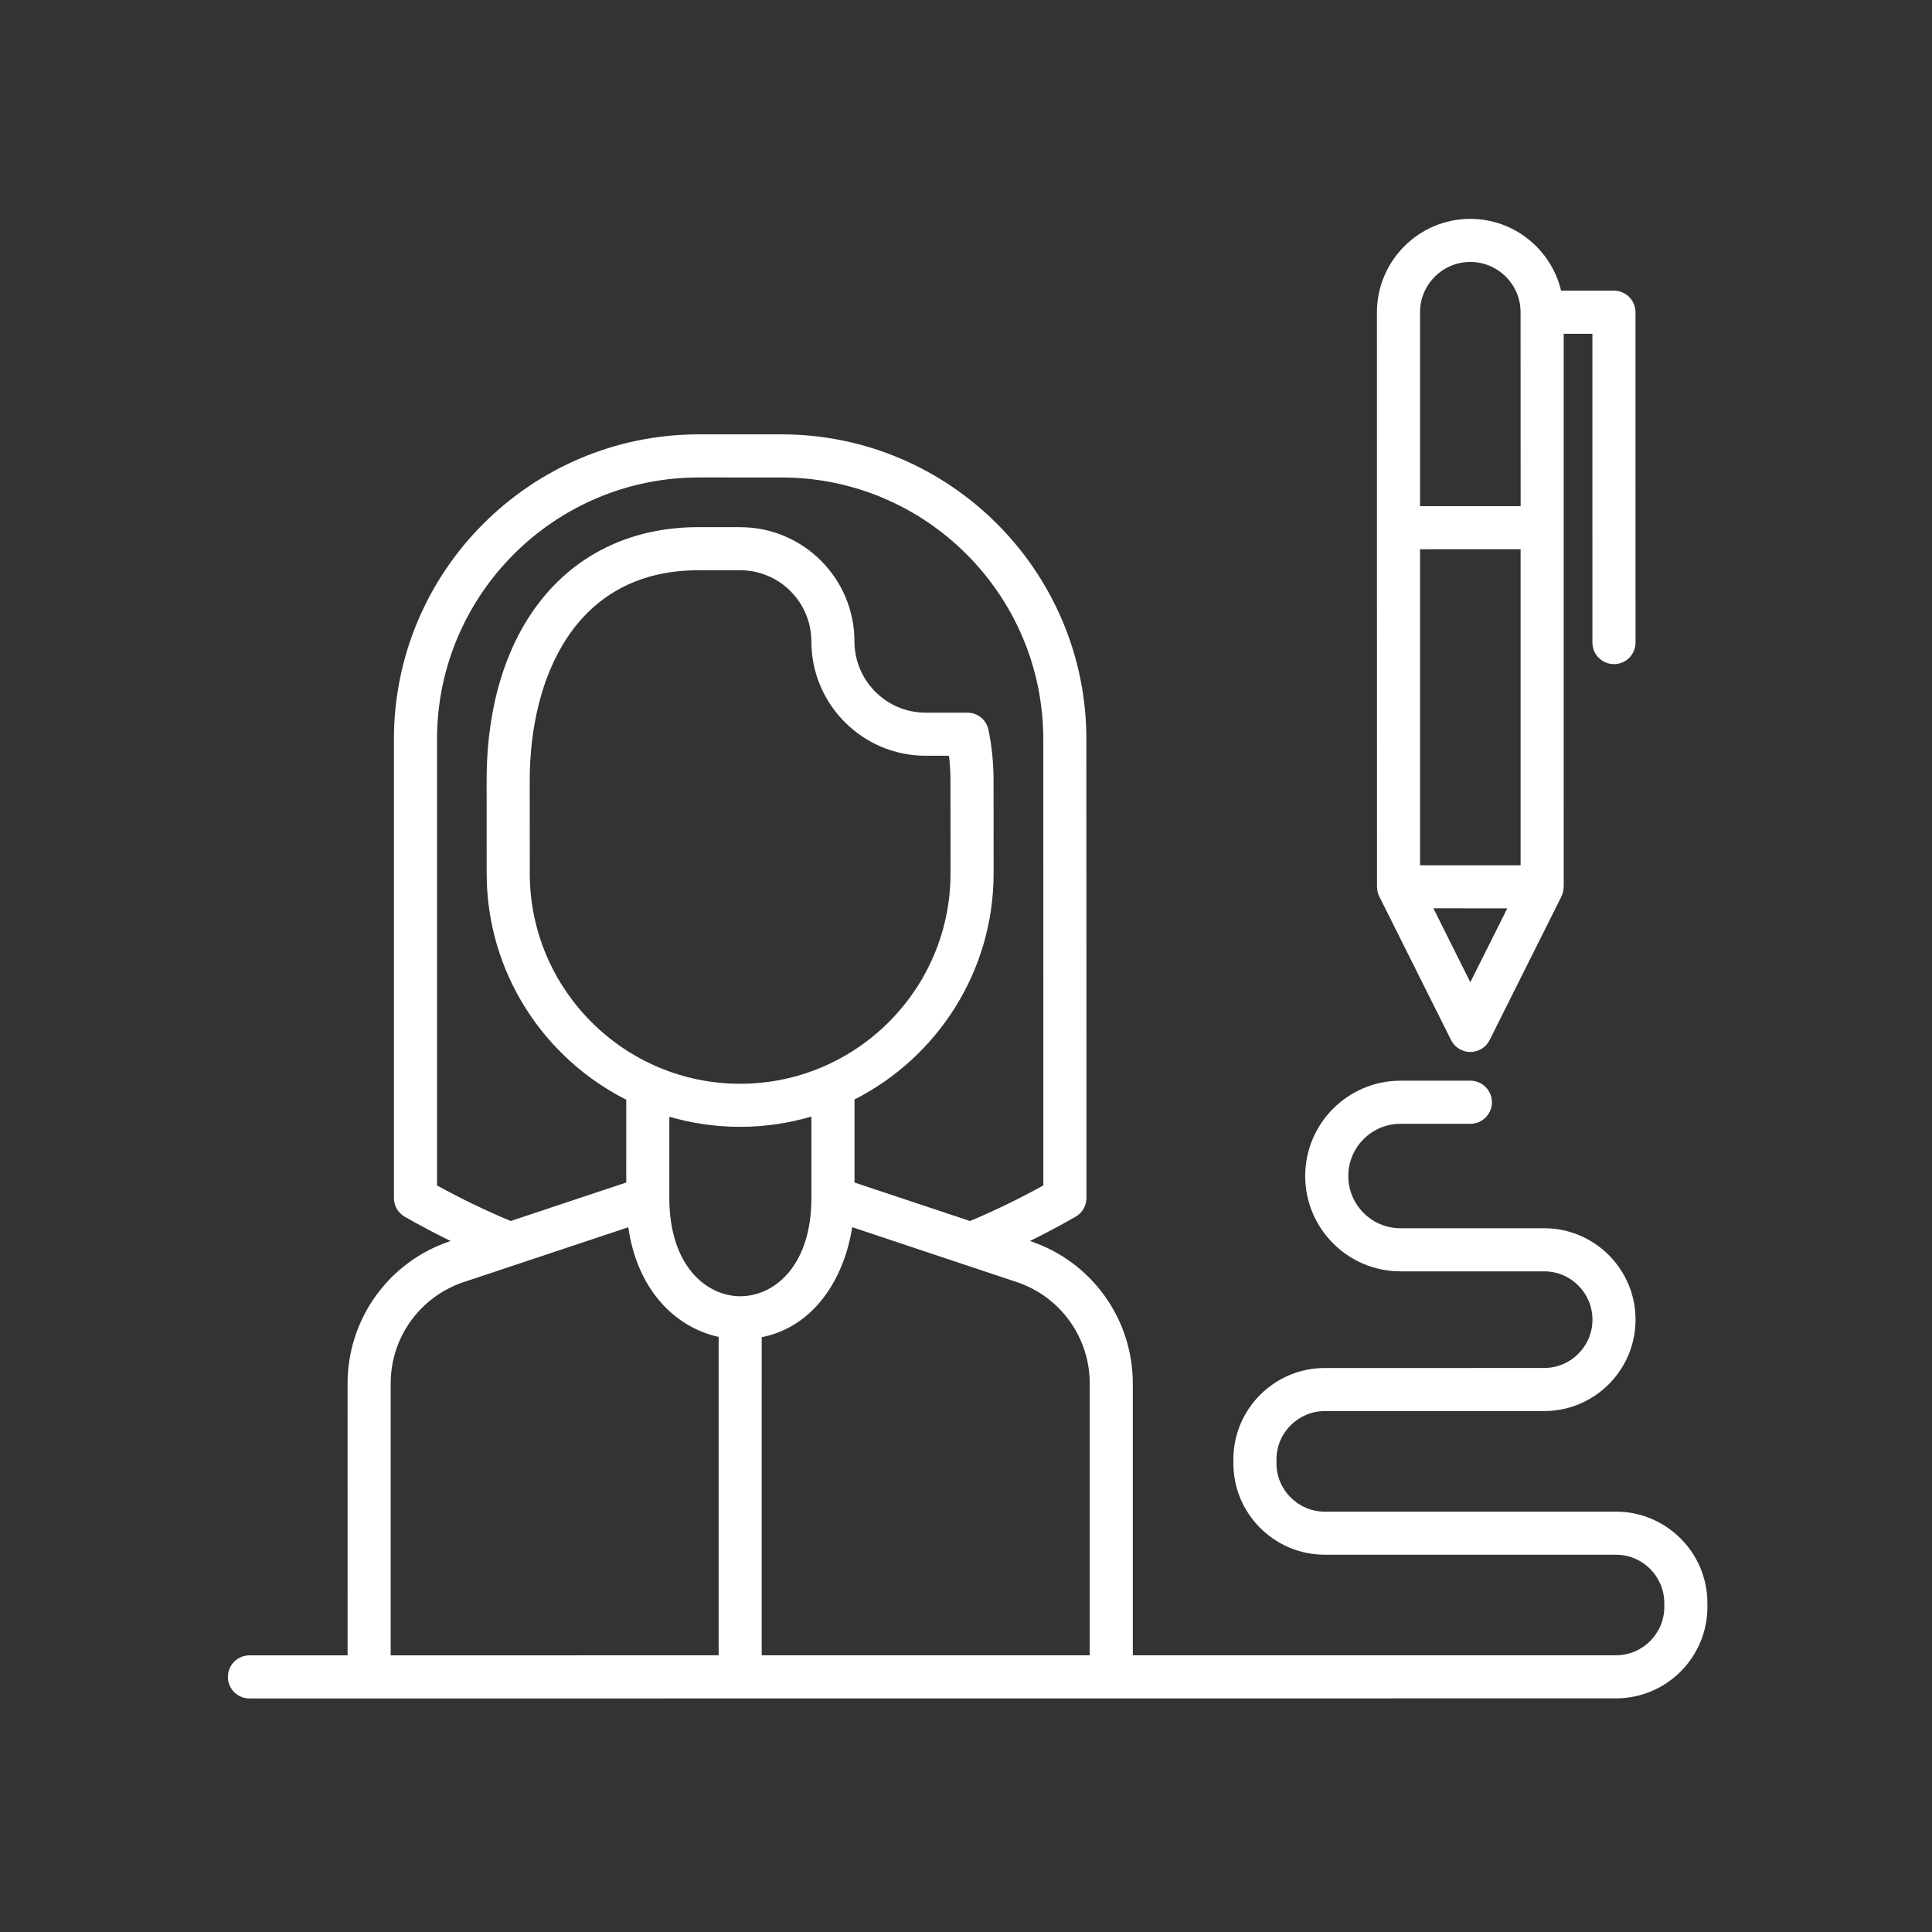 <?xml version="1.0" encoding="UTF-8" standalone="no"?>
<!DOCTYPE svg PUBLIC "-//W3C//DTD SVG 1.1//EN" "http://www.w3.org/Graphics/SVG/1.1/DTD/svg11.dtd">
<svg width="100%" height="100%" viewBox="0 0 250 250" version="1.1" xmlns="http://www.w3.org/2000/svg" xmlns:xlink="http://www.w3.org/1999/xlink" xml:space="preserve" xmlns:serif="http://www.serif.com/" style="fill-rule:evenodd;clip-rule:evenodd;stroke-linejoin:round;stroke-miterlimit:2;">
    <rect x="0" y="0" width="250" height="250" fill="#333333" stroke="none"/>
    <g transform="matrix(1,0,0,1,-1454.99,-220.381)">
        <g transform="matrix(0.783,-0.285,0.285,0.783,-454.325,-536.161)">
            <path d="M2047.96,1763.24L2037.67,1791.54L2022.99,1786.2L2033.29,1757.9C2034.76,1753.85 2039.25,1751.76 2043.3,1753.23C2047.34,1754.7 2049.44,1759.19 2047.96,1763.24ZM2018.59,1843.94L2003.92,1838.6L2020.7,1792.48L2035.38,1797.82L2018.59,1843.94ZM2005.04,1858.34L2003.58,1845.59L2014.36,1849.52L2005.04,1858.34ZM2062.73,1765.05L2055.02,1762.24C2055.77,1755.72 2052.01,1749.28 2045.58,1746.94C2038.07,1744.21 2029.74,1748.1 2027,1755.61L2015.56,1787.05L1996.49,1839.46L1996.5,1839.46C1996.33,1839.94 1996.25,1840.46 1996.31,1840.98L1999.16,1865.76C1999.31,1867.02 2000.15,1868.09 2001.34,1868.52C2002.53,1868.95 2003.87,1868.68 2004.79,1867.8L2022.9,1850.66C2023.28,1850.29 2023.55,1849.85 2023.72,1849.37L2023.74,1849.37L2042.81,1796.97L2053.11,1768.67L2057.3,1770.2L2040.9,1815.26C2040.27,1817 2041.16,1818.92 2042.9,1819.55C2044.64,1820.18 2046.56,1819.29 2047.19,1817.55L2064.73,1769.34C2065.36,1767.6 2064.47,1765.68 2062.73,1765.05Z" style="fill:white;fill-rule:nonzero;"/>
        </g>
        <g transform="matrix(0.783,-0.285,0.285,0.783,-454.325,-536.161)">
            <path d="M1865.88,1918.92L1882.78,1872.5C1890.85,1873.75 1897.84,1868.49 1901.83,1861.25L1922.9,1877.98C1928.51,1882.43 1930.64,1889.94 1928.19,1896.67L1913.75,1936.34L1865.88,1918.92ZM1811.74,1899.22L1826.17,1859.57C1828.62,1852.82 1835.08,1848.43 1842.25,1848.63L1869.15,1849.37C1868.2,1853.93 1868.43,1858.22 1869.88,1861.98C1871.2,1865.43 1873.54,1868.29 1876.51,1870.17L1859.6,1916.63L1811.74,1899.22ZM1901.75,1842.94L1897.42,1854.84C1893.84,1864.68 1886.84,1867.2 1881.84,1865.39C1876.85,1863.57 1873.11,1857.13 1876.69,1847.29L1881.01,1835.42C1883.94,1837.57 1887.22,1839.35 1890.81,1840.66C1894.42,1841.97 1898.1,1842.71 1901.75,1842.94ZM1893.09,1834.37C1876.17,1828.21 1867.41,1809.42 1873.57,1792.5L1878.49,1778.96C1883.89,1764.12 1896.13,1750.61 1914.29,1757.22L1920.37,1759.43C1926.1,1761.52 1929.07,1767.88 1926.98,1773.61C1923.64,1782.81 1928.4,1793.01 1937.59,1796.36L1940.99,1797.6C1940.7,1798.84 1940.34,1800.07 1939.89,1801.3L1934.97,1814.84C1928.81,1831.77 1910.02,1840.53 1893.09,1834.37ZM1867.16,1768C1874.82,1746.94 1898.2,1736.03 1919.27,1743.7L1931.33,1748.09C1952.4,1755.76 1963.3,1779.13 1955.63,1800.2L1931.94,1865.31C1927.66,1865.99 1923.45,1866.41 1919.35,1866.61L1904.54,1854.86L1908.95,1842.74C1923.2,1841 1936.02,1831.52 1941.26,1817.13L1946.18,1803.59C1947.1,1801.06 1947.74,1798.56 1948.13,1795.92C1948.36,1794.38 1947.49,1792.84 1945.96,1792.29L1939.88,1790.07C1934.15,1787.99 1931.19,1781.63 1933.27,1775.9C1936.62,1766.7 1931.86,1756.49 1922.66,1753.15L1916.58,1750.93C1897.8,1744.1 1880.38,1754.2 1872.2,1776.67L1867.28,1790.21C1862.03,1804.63 1865.78,1820.16 1875.63,1830.65L1871.23,1842.73L1852.32,1842.21C1849.29,1839.42 1846.32,1836.38 1843.46,1833.11L1867.16,1768ZM1987.33,1875.29L1997.53,1879C1999.26,1879.63 2001.18,1878.74 2001.82,1877C2002.45,1875.26 2001.55,1873.34 1999.82,1872.71L1989.62,1869C1981.95,1866.21 1973.44,1870.18 1970.65,1877.85C1967.86,1885.52 1971.83,1894.03 1979.5,1896.82L2000.46,1904.45C2004.35,1905.86 2006.36,1910.18 2004.94,1914.07C2003.53,1917.96 1999.21,1919.97 1995.32,1918.55L1963.31,1906.9C1955.96,1904.23 1947.79,1908.03 1945.12,1915.39L1944.91,1915.96C1942.23,1923.31 1946.04,1931.48 1953.4,1934.15L1995.89,1949.62C1999.78,1951.03 2001.79,1955.35 2000.37,1959.24L2000.17,1959.8C1998.75,1963.69 1994.44,1965.71 1990.55,1964.29L1920.04,1938.63L1934.48,1898.96C1937.91,1889.51 1934.93,1878.98 1927.06,1872.73L1927.03,1872.71C1929.66,1872.42 1932.31,1872.06 1934.98,1871.59C1936.17,1871.39 1937.15,1870.57 1937.56,1869.44L1961.92,1802.49C1970.85,1777.95 1958.15,1750.73 1933.62,1741.8L1921.56,1737.41C1897.02,1728.48 1869.8,1741.18 1860.87,1765.71L1836.5,1832.67C1836.09,1833.8 1836.32,1835.06 1837.1,1835.98C1838.85,1838.04 1840.66,1840.03 1842.49,1841.94L1842.44,1841.94C1832.38,1841.66 1823.32,1847.82 1819.88,1857.28L1805.45,1896.93L1791.13,1891.72C1789.39,1891.09 1787.47,1891.98 1786.84,1893.72C1786.21,1895.46 1787.1,1897.38 1788.84,1898.01L1988.26,1970.58C1995.62,1973.26 2003.78,1969.45 2006.46,1962.09L2006.66,1961.53C2009.34,1954.17 2005.53,1946.01 1998.18,1943.33L1955.69,1927.87C1951.8,1926.45 1949.78,1922.13 1951.2,1918.25L1951.41,1917.68C1952.82,1913.79 1957.14,1911.78 1961.03,1913.19L1993.04,1924.84C2000.39,1927.52 2008.55,1923.71 2011.23,1916.35C2013.91,1909 2010.1,1900.83 2002.75,1898.16L1981.78,1890.53C1977.58,1889 1975.41,1884.34 1976.94,1880.14C1978.47,1875.93 1983.13,1873.76 1987.33,1875.29Z" style="fill:white;fill-rule:nonzero;"/>
        </g>
    </g>
</svg>

